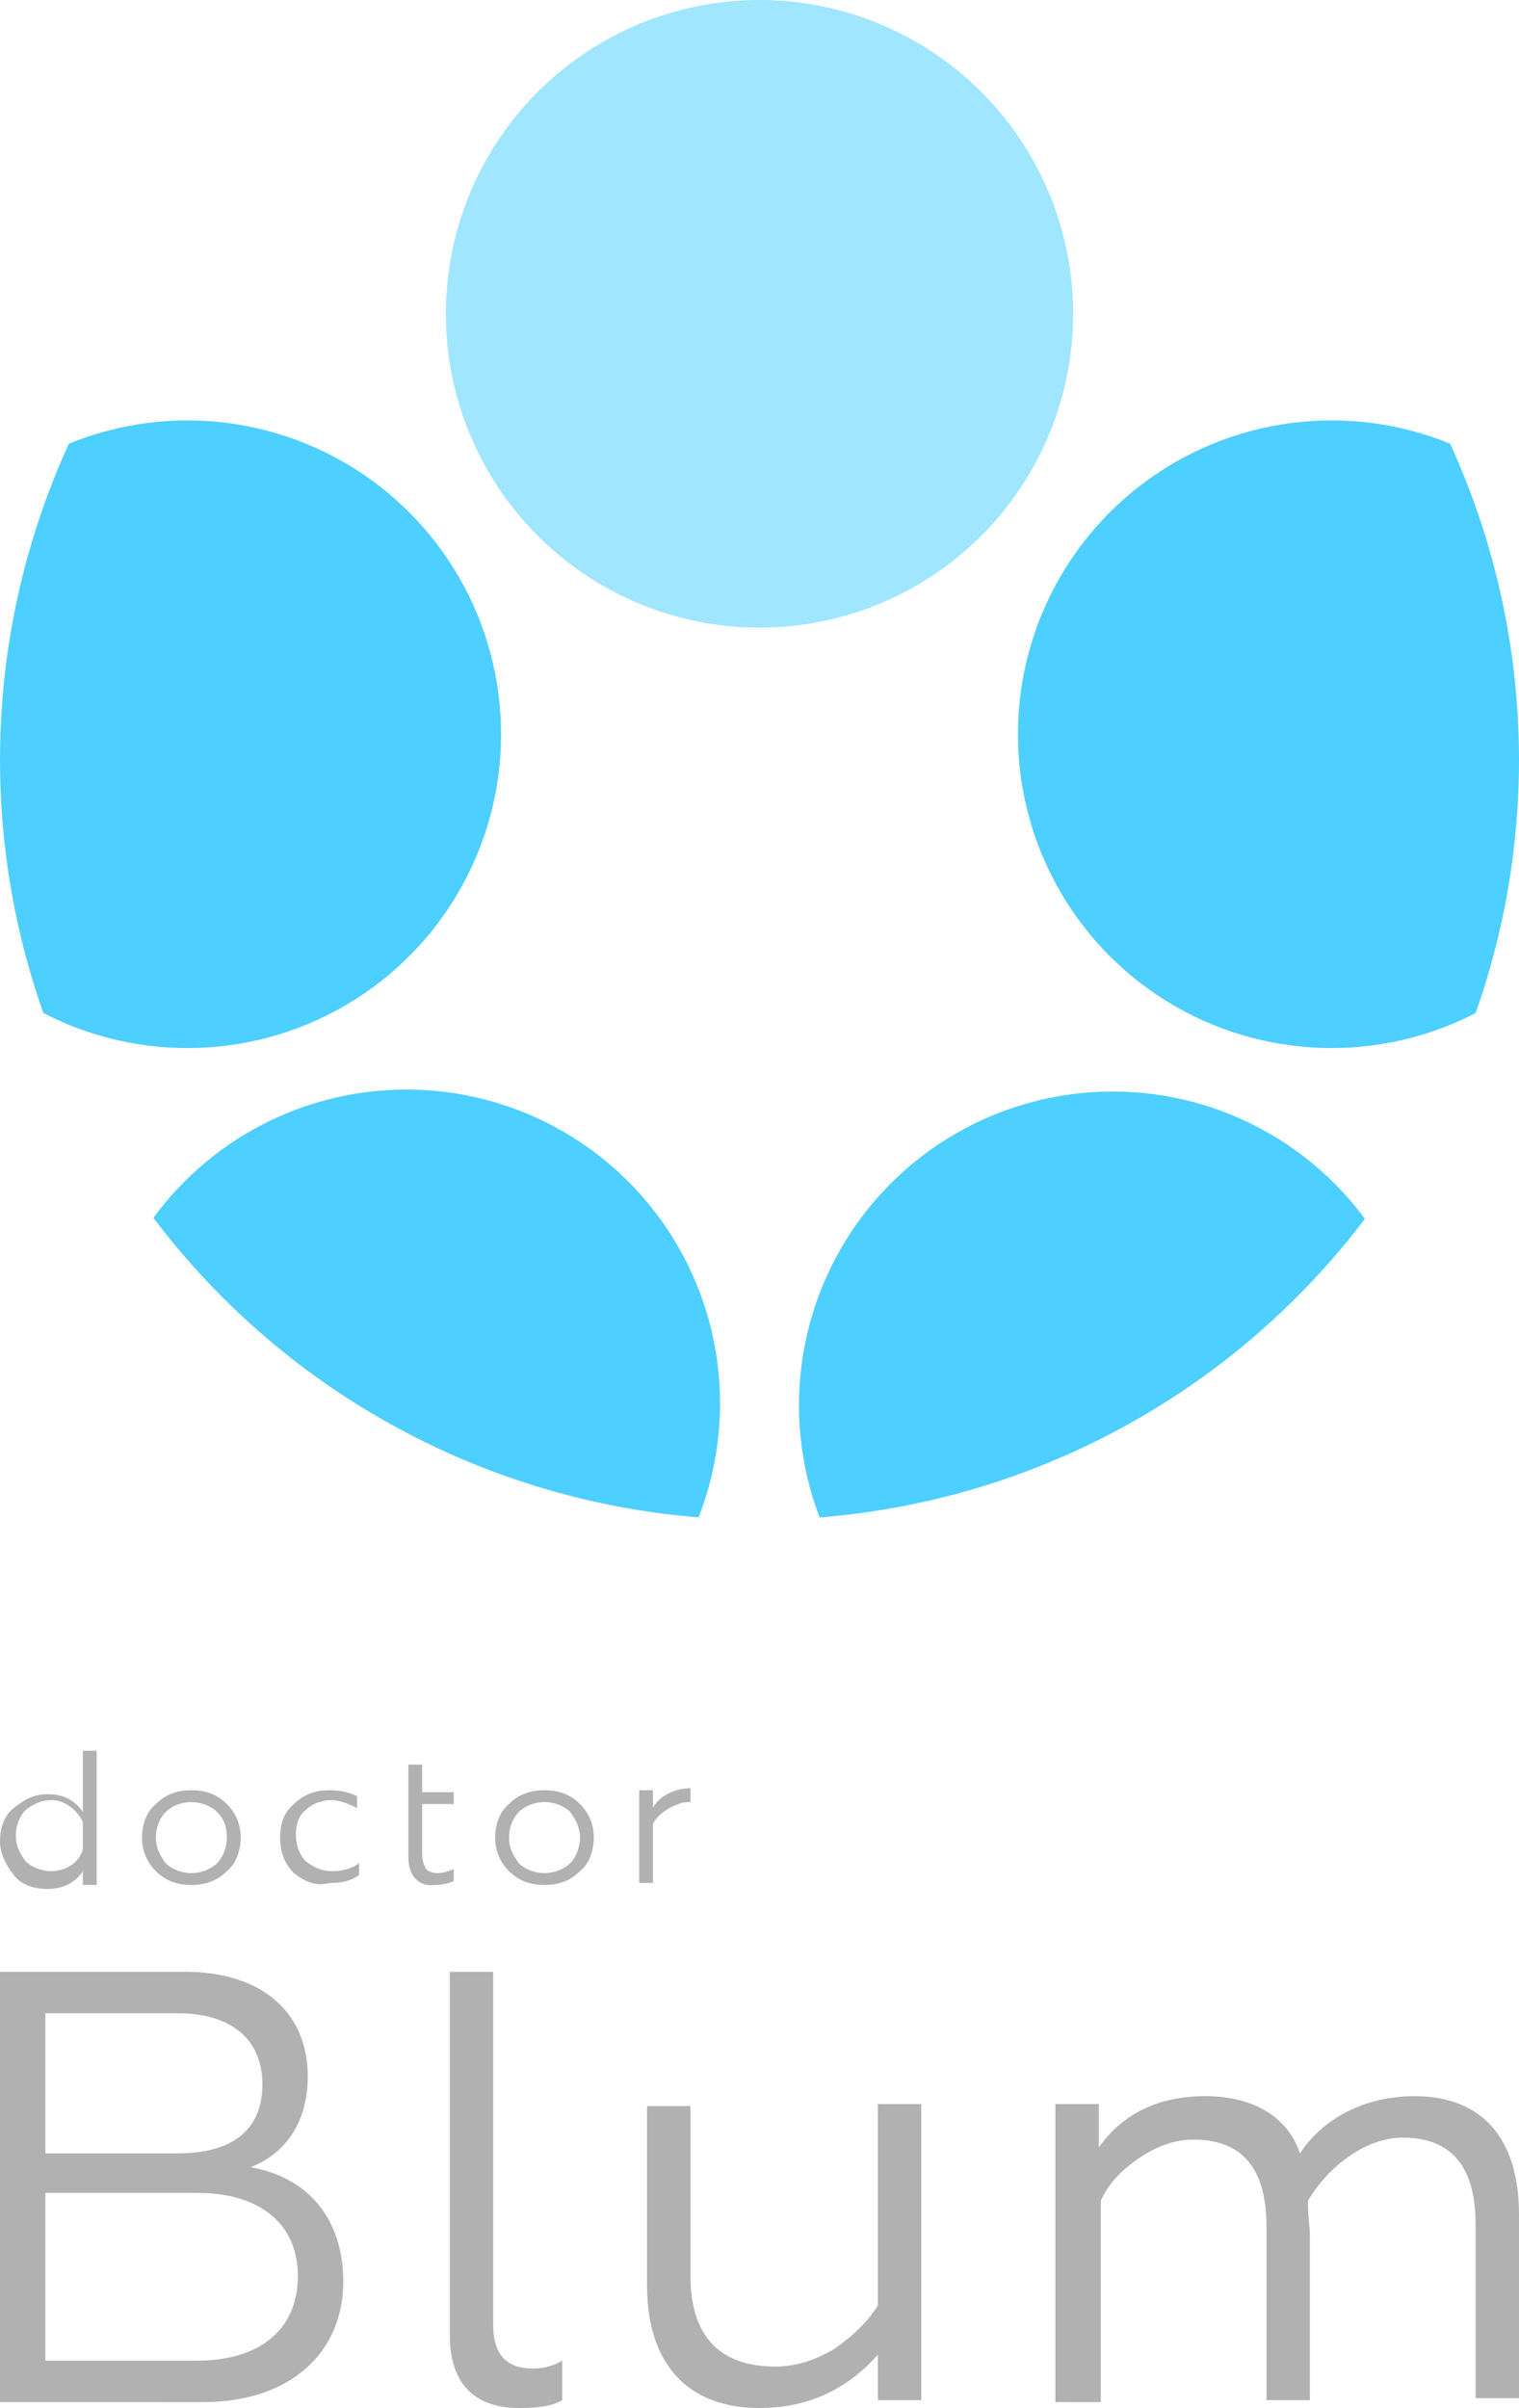 <?xml version="1.0" encoding="UTF-8"?> <!-- Generator: Adobe Illustrator 18.0.0, SVG Export Plug-In . SVG Version: 6.00 Build 0) --> <svg xmlns="http://www.w3.org/2000/svg" xmlns:xlink="http://www.w3.org/1999/xlink" id="Слой_1" x="0px" y="0px" viewBox="0 0 77 122" xml:space="preserve"> <g> <g> <g> <path fill="#B1B1B1" d="M4.2,88.7h0.7v6.8H4.2v-0.7c-0.4,0.6-1,0.9-1.8,0.9c-0.7,0-1.3-0.2-1.7-0.7c-0.4-0.5-0.7-1.1-0.7-1.7 c0-0.7,0.2-1.3,0.7-1.7s1-0.7,1.7-0.7c0.8,0,1.4,0.3,1.8,0.9V88.7z M4.2,92.3c-0.3-0.6-0.9-1.1-1.6-1.1c-0.5,0-0.9,0.2-1.3,0.5 c-0.3,0.3-0.5,0.8-0.5,1.3s0.2,0.9,0.5,1.3c0.3,0.3,0.8,0.5,1.3,0.5c0.7,0,1.4-0.4,1.6-1.1V92.3z"></path> <path fill="#B1B1B1" d="M9.7,90.7c0.7,0,1.3,0.2,1.8,0.7c0.5,0.5,0.7,1.1,0.7,1.7s-0.2,1.3-0.7,1.7c-0.5,0.5-1.1,0.7-1.8,0.7 s-1.3-0.2-1.8-0.7c-0.5-0.5-0.7-1.1-0.7-1.7s0.2-1.3,0.7-1.7C8.4,90.9,9,90.7,9.7,90.7z M11,91.8c-0.3-0.3-0.8-0.5-1.3-0.5 s-1,0.2-1.3,0.5c-0.3,0.3-0.5,0.8-0.5,1.3c0,0.5,0.2,0.9,0.5,1.3c0.3,0.3,0.8,0.5,1.3,0.5s1-0.2,1.3-0.5c0.3-0.3,0.5-0.8,0.5-1.3 C11.5,92.6,11.4,92.2,11,91.8z"></path> <path fill="#B1B1B1" d="M14.9,94.9c-0.5-0.5-0.7-1.1-0.7-1.8c0-0.7,0.2-1.3,0.7-1.7c0.5-0.5,1.1-0.7,1.8-0.7c0.5,0,1,0.1,1.4,0.3 v0.6c-0.4-0.2-0.9-0.4-1.3-0.4c-0.5,0-1,0.2-1.3,0.5c-0.4,0.3-0.5,0.8-0.5,1.3c0,0.5,0.2,1,0.5,1.3c0.4,0.3,0.8,0.5,1.3,0.5 c0.5,0,1-0.1,1.4-0.4v0.6c-0.4,0.3-0.9,0.4-1.5,0.4C16,95.6,15.4,95.3,14.9,94.9z"></path> <path fill="#B1B1B1" d="M20.7,94.1v-2.7v-0.6v-1.4h0.7v1.4h1.6v0.6h-1.6v2.5c0,0.4,0.1,0.6,0.2,0.8c0.1,0.1,0.3,0.2,0.6,0.2 s0.5-0.1,0.8-0.2v0.6c-0.2,0.1-0.5,0.2-1,0.2C21.2,95.6,20.7,95,20.7,94.1z"></path> <path fill="#B1B1B1" d="M27.6,90.7c0.7,0,1.3,0.2,1.8,0.7c0.5,0.5,0.7,1.1,0.7,1.7s-0.2,1.3-0.7,1.7c-0.5,0.5-1.1,0.7-1.8,0.7 s-1.3-0.2-1.8-0.7c-0.5-0.5-0.7-1.1-0.7-1.7s0.2-1.3,0.7-1.7C26.3,90.9,26.9,90.7,27.6,90.7z M28.9,91.8 c-0.3-0.3-0.8-0.5-1.3-0.5c-0.5,0-1,0.2-1.3,0.5c-0.3,0.3-0.5,0.8-0.5,1.3c0,0.5,0.2,0.9,0.5,1.3c0.3,0.3,0.8,0.5,1.3,0.5 c0.5,0,1-0.2,1.3-0.5c0.3-0.3,0.5-0.8,0.5-1.3C29.4,92.6,29.2,92.2,28.9,91.8z"></path> <path fill="#B1B1B1" d="M32.4,95.4v-4.7h0.7v0.9c0.3-0.6,1.1-1,1.9-1v0.7c-0.2,0-0.4,0-0.6,0.1c-0.6,0.2-1.1,0.6-1.3,1v3H32.4z"></path> </g> <g> <path fill="#B1B1B1" d="M0,121.6V99.9h9.4c3.8,0,6.2,2,6.2,5.3c0,2.3-1.1,3.9-2.9,4.6c2.9,0.5,4.7,2.6,4.7,5.8 c0,3.6-2.7,6.1-7.1,6.1H0z M2.3,109.1H9c2.8,0,4.3-1.2,4.3-3.5c0-2.3-1.6-3.6-4.3-3.6H2.3V109.1z M2.3,119.6H10 c3.2,0,5.1-1.6,5.1-4.3c0-2.6-1.9-4.2-5.1-4.2H2.3V119.6z"></path> <path fill="#B1B1B1" d="M22.8,118.3V99.9H25v17.9c0,1.5,0.7,2.2,2,2.2c0.5,0,1-0.1,1.5-0.4v2c-0.5,0.3-1.2,0.4-2.2,0.4 C24.3,122,22.8,121,22.8,118.3z"></path> <path fill="#B1B1B1" d="M44.5,106.6h2.2v15h-2.2v-2.3c-1.6,1.8-3.6,2.7-6,2.7c-3.7,0-5.7-2.3-5.7-6.2v-9.1h2.2v8.6 c0,3.9,2.4,4.6,4.3,4.6c1,0,2-0.3,3-0.9c1-0.7,1.7-1.4,2.2-2.2V106.6z"></path> <path fill="#B1B1B1" d="M53.5,121.6v-15h2.2v2.2c1.2-1.7,3-2.6,5.4-2.6c2.5,0,4.2,1.1,4.8,2.9c1.1-1.7,3.2-2.9,5.8-2.9 c3.4,0,5.3,2.1,5.3,6v9.3h-2.2v-8.8c0-2.9-1.2-4.4-3.7-4.4c-1.9,0-3.8,1.5-4.8,3.2c0,0.8,0.1,1.4,0.1,1.7v8.4h-2.2v-8.8 c0-2.9-1.2-4.4-3.7-4.4c-0.9,0-1.8,0.3-2.7,0.9c-0.9,0.6-1.6,1.3-2,2.2v10.2H53.5z"></path> </g> </g> <g> <defs> <circle id="SVGID_1_" cx="38.5" cy="38.5" r="38.5"></circle> </defs> <clipPath id="SVGID_2_"> <use xlink:href="#SVGID_1_" overflow="visible"></use> </clipPath> <g clip-path="url(#SVGID_2_)"> <circle fill="#A0E6FF" cx="38.5" cy="15.9" r="15.9"></circle> <circle fill="#4DCFFF" cx="67.5" cy="37.2" r="15.9"></circle> <circle fill="#4DCFFF" cx="9.5" cy="37.2" r="15.9"></circle> <circle fill="#4DCFFF" cx="20.6" cy="71.1" r="15.9"></circle> <circle fill="#4DCFFF" cx="56.4" cy="71.2" r="15.9"></circle> </g> </g> </g> </svg> 